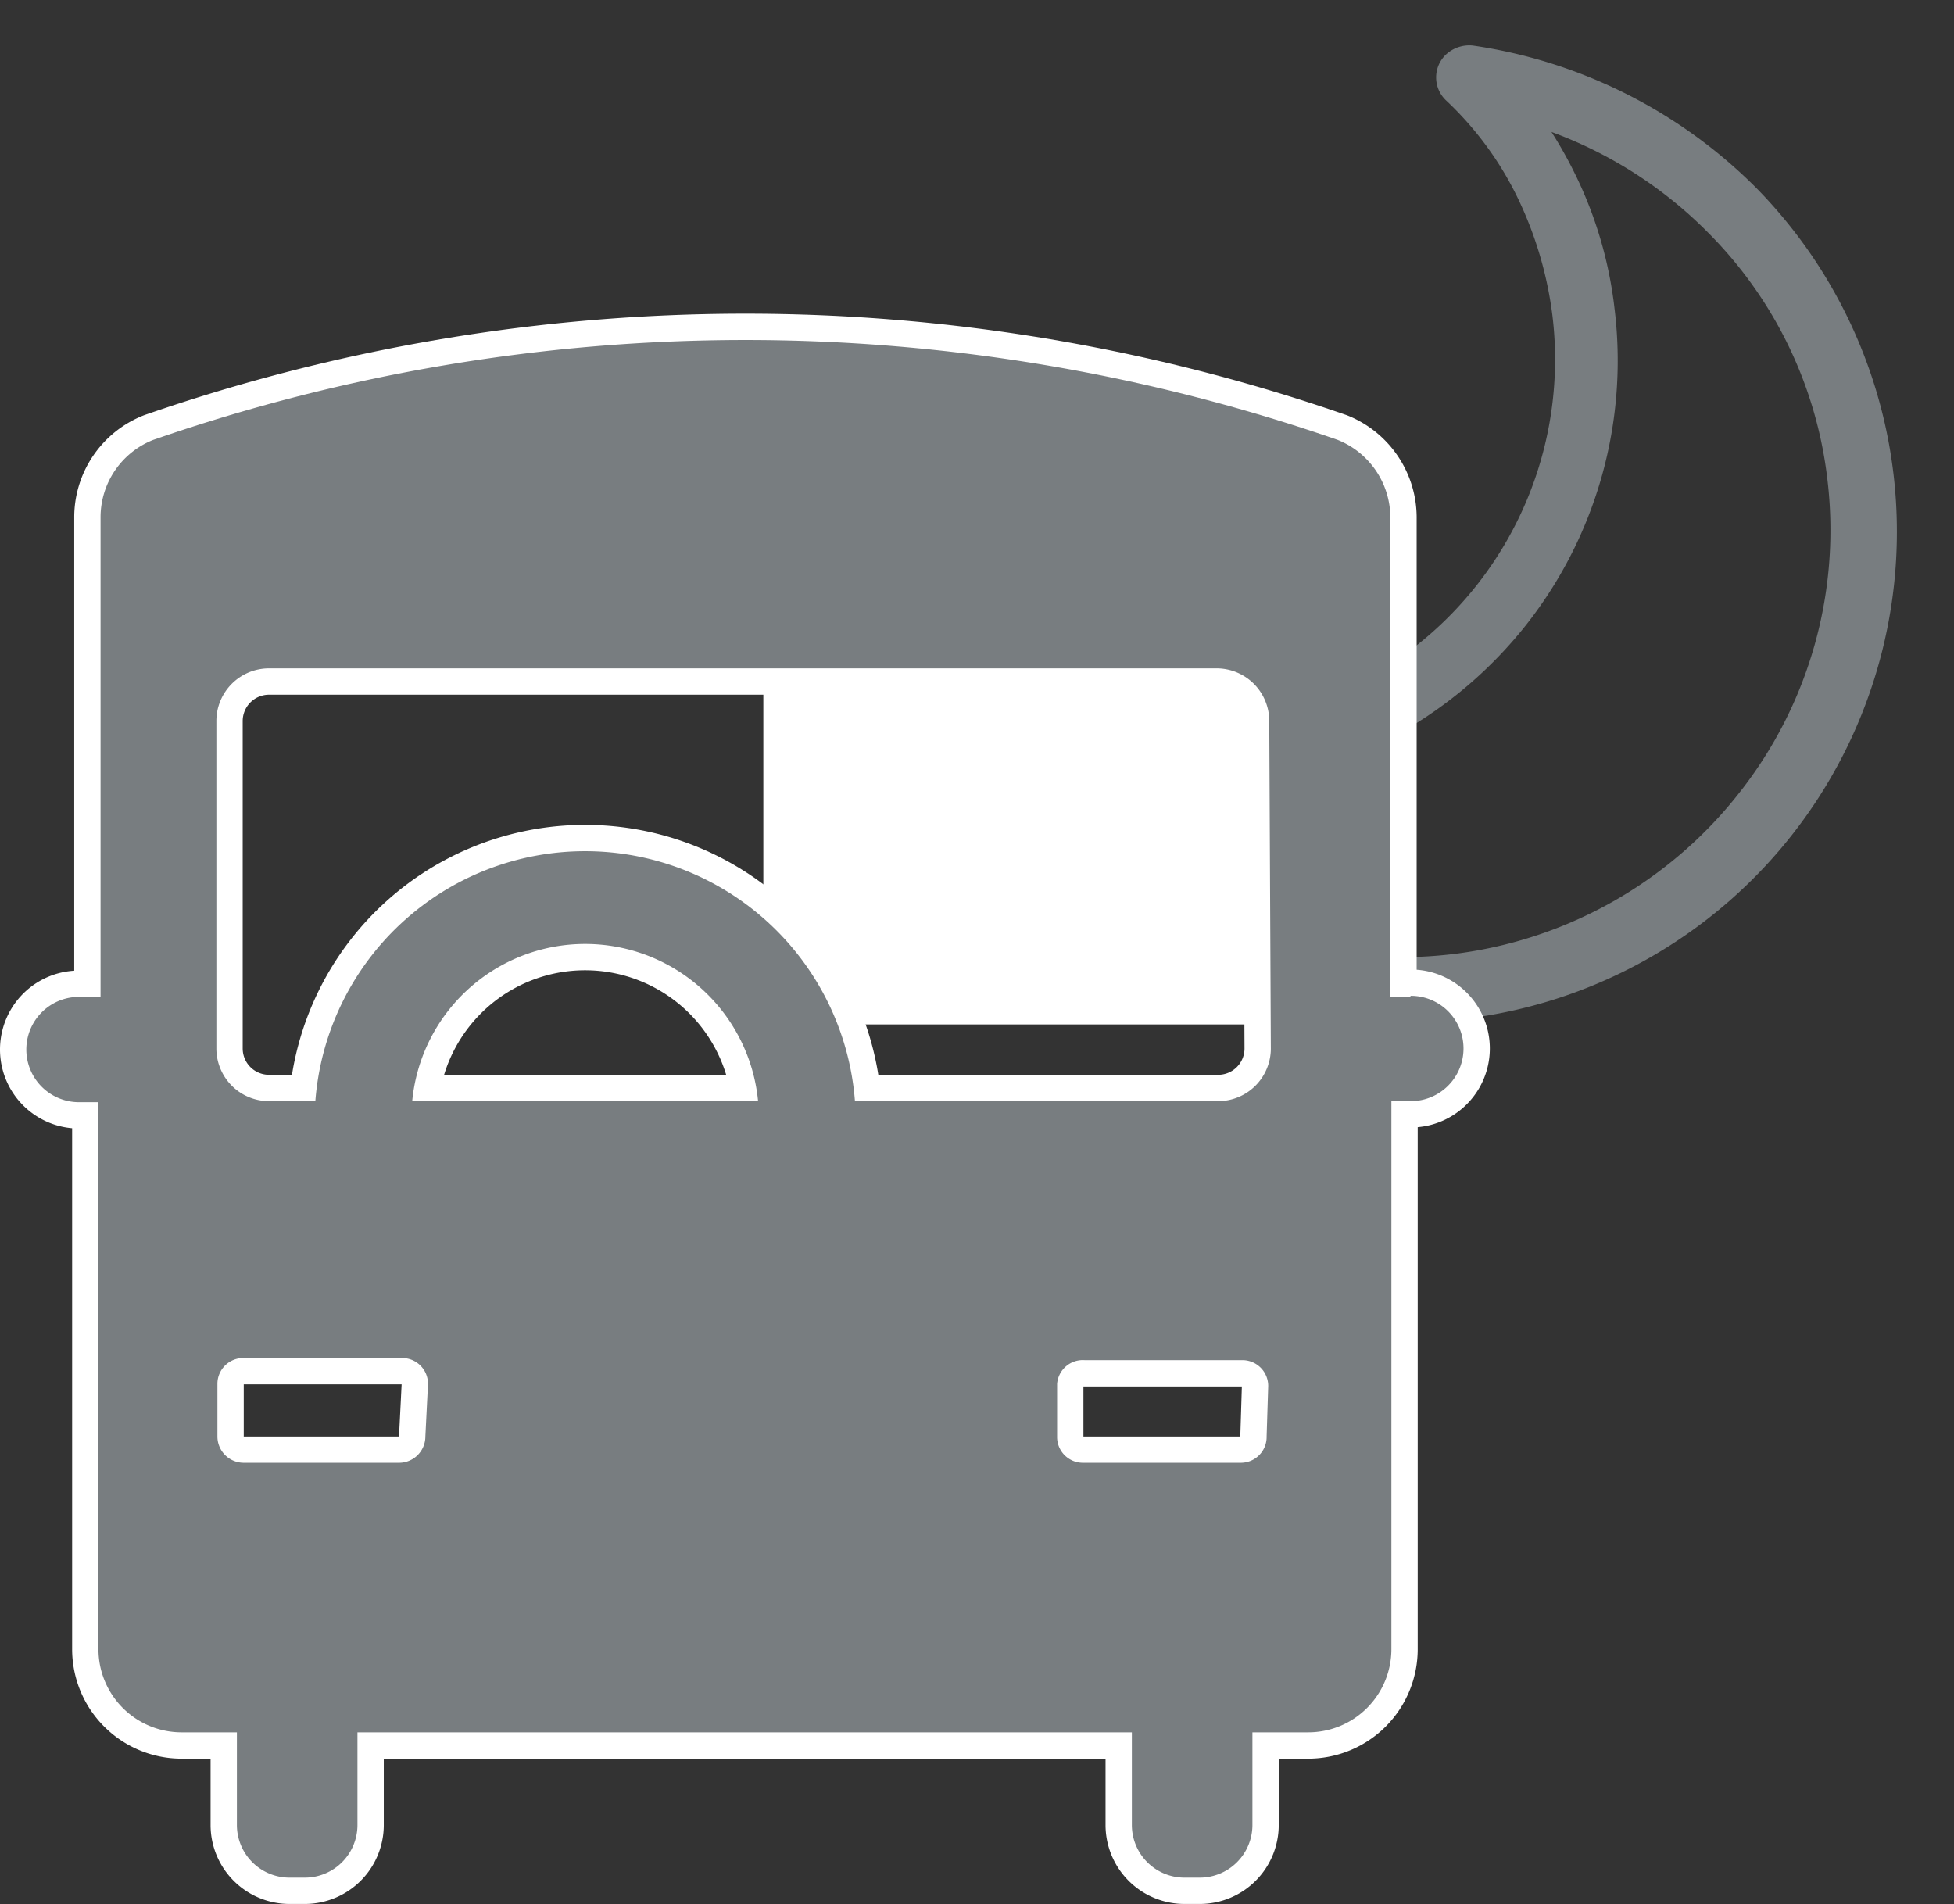 <svg xmlns="http://www.w3.org/2000/svg" width="37.117" height="36.167" viewBox="0 0 37.117 36.167">
  <rect x="0" y="0" width="37.117" height="36.167" fill="#333333" stroke="none"/>
  <g id="グループ_3" data-name="グループ 3" transform="translate(-127.5 -415.541)">
    <g id="moon" transform="translate(143.949 417.253) rotate(-7)">
      <g id="グループ_1" data-name="グループ 1" transform="translate(0 0.546)">
        <path id="パス_1" data-name="パス 1" d="M.437,10.988a.653.653,0,0,1,.544.118,6.945,6.945,0,0,0,2.1,1.224,6.619,6.619,0,0,0,2.388.424,6.926,6.926,0,0,0,6.952-6.918,7.219,7.219,0,0,0-.378-2.282,6.31,6.31,0,0,0-1.135-2.024.6.6,0,0,1,.095-.847.653.653,0,0,1,.544-.118,9.545,9.545,0,0,1,5.013,3.341A9.318,9.318,0,0,1,9.139,18.895a9.433,9.433,0,0,1-5.793-2,9.273,9.273,0,0,1-3.31-5.153A.558.558,0,0,1,.437,10.988Zm3.618,4.918a8.144,8.144,0,0,0,10.783-.635,8.055,8.055,0,0,0,2.388-5.718,7.932,7.932,0,0,0-1.679-4.918,8.12,8.12,0,0,0-2.719-2.259,8.105,8.105,0,0,1,.331.8,7.8,7.8,0,0,1,.449,2.682A8.11,8.11,0,0,1,11.22,11.6a8.19,8.19,0,0,1-5.77,2.377,7.951,7.951,0,0,1-2.814-.494c-.307-.118-.615-.235-.9-.376A8.57,8.57,0,0,0,4.055,15.906Z" transform="translate(0 -0.546)" fill="#787d80"/>
      </g>
    </g>
    <g id="レイヤー_2" data-name="レイヤー 2" transform="translate(128 414.377)">
      <g id="レイヤー_1" data-name="レイヤー 1">
        <g id="グループ_16443" data-name="グループ 16443">
          <g id="グループ_16418" data-name="グループ 16418">
            <g id="グループ_16417" data-name="グループ 16417">
              <path id="パス_21178" data-name="パス 21178" d="M26.28,20.1h-.37V11a1.59,1.59,0,0,0-1-1.48,34.3,34.3,0,0,0-22.5,0,1.58,1.58,0,0,0-1,1.48v9.1H1a1,1,0,0,0,0,2h.37V32.49a1.58,1.58,0,0,0,1.58,1.58H4v1.76a1,1,0,0,0,1,1h.29a1,1,0,0,0,1-1h0V34.07H21v1.76a1,1,0,0,0,1,1h.29a1,1,0,0,0,1-1h0V34.07h1.06a1.58,1.58,0,0,0,1.58-1.58V22.08h.37a1,1,0,0,0,0-2ZM7.58,28.45a.5.5,0,0,1-.5.5H4.13a.5.5,0,0,1-.5-.5v-1a.49.49,0,0,1,.5-.49h3a.49.49,0,0,1,.5.49h0Zm-.25-6.37a3.3,3.3,0,0,1,6.57,0Zm16.23,6.37a.49.49,0,0,1-.49.5h-3a.49.49,0,0,1-.49-.5v-1A.49.49,0,0,1,20.1,27h3a.49.49,0,0,1,.49.49h0Zm.08-7.37a1,1,0,0,1-1,1h-6.9a5.14,5.14,0,0,0-10.25,0H4.61a1,1,0,0,1-1-1V14.86a1,1,0,0,1,1-1h18a1,1,0,0,1,1,1Z" fill="#fff" stroke="#fff" stroke-width="1"/>
            </g>
          </g>
        </g>
      </g>
    </g>
    <g id="レイヤー_2-2" data-name="レイヤー 2" transform="translate(128 414.377)">
      <g id="レイヤー_1-2" data-name="レイヤー 1">
        <g id="グループ_16443-2" data-name="グループ 16443">
          <g id="グループ_16418-2" data-name="グループ 16418">
            <g id="グループ_16417-2" data-name="グループ 16417">
              <path id="パス_2" data-name="パス 2" d="M0,0H9.3V6.458H0Z" transform="translate(14 14.165)" fill="#fff"/>
              <path id="パス_21178-2" data-name="パス 21178" d="M26.28,20.1h-.37V11a1.59,1.59,0,0,0-1-1.48,34.3,34.3,0,0,0-22.5,0,1.58,1.58,0,0,0-1,1.48v9.1H1a1,1,0,0,0,0,2h.37V32.49a1.58,1.58,0,0,0,1.58,1.58H4v1.76a1,1,0,0,0,1,1h.29a1,1,0,0,0,1-1h0V34.07H21v1.76a1,1,0,0,0,1,1h.29a1,1,0,0,0,1-1h0V34.07h1.06a1.58,1.58,0,0,0,1.58-1.58V22.08h.37a1,1,0,0,0,0-2ZM7.58,28.45a.5.5,0,0,1-.5.5H4.13a.5.5,0,0,1-.5-.5v-1a.49.49,0,0,1,.5-.49h3a.49.49,0,0,1,.5.49h0Zm-.25-6.37a3.3,3.3,0,0,1,6.57,0Zm16.23,6.37a.49.49,0,0,1-.49.5h-3a.49.49,0,0,1-.49-.5v-1A.49.49,0,0,1,20.1,27h3a.49.49,0,0,1,.49.49h0Zm.08-7.37a1,1,0,0,1-1,1h-6.9a5.14,5.14,0,0,0-10.25,0H4.61a1,1,0,0,1-1-1V14.86a1,1,0,0,1,1-1h18a1,1,0,0,1,1,1Z" fill="#787d80"/>
            </g>
          </g>
        </g>
      </g>
    </g>
  </g>
</svg>
